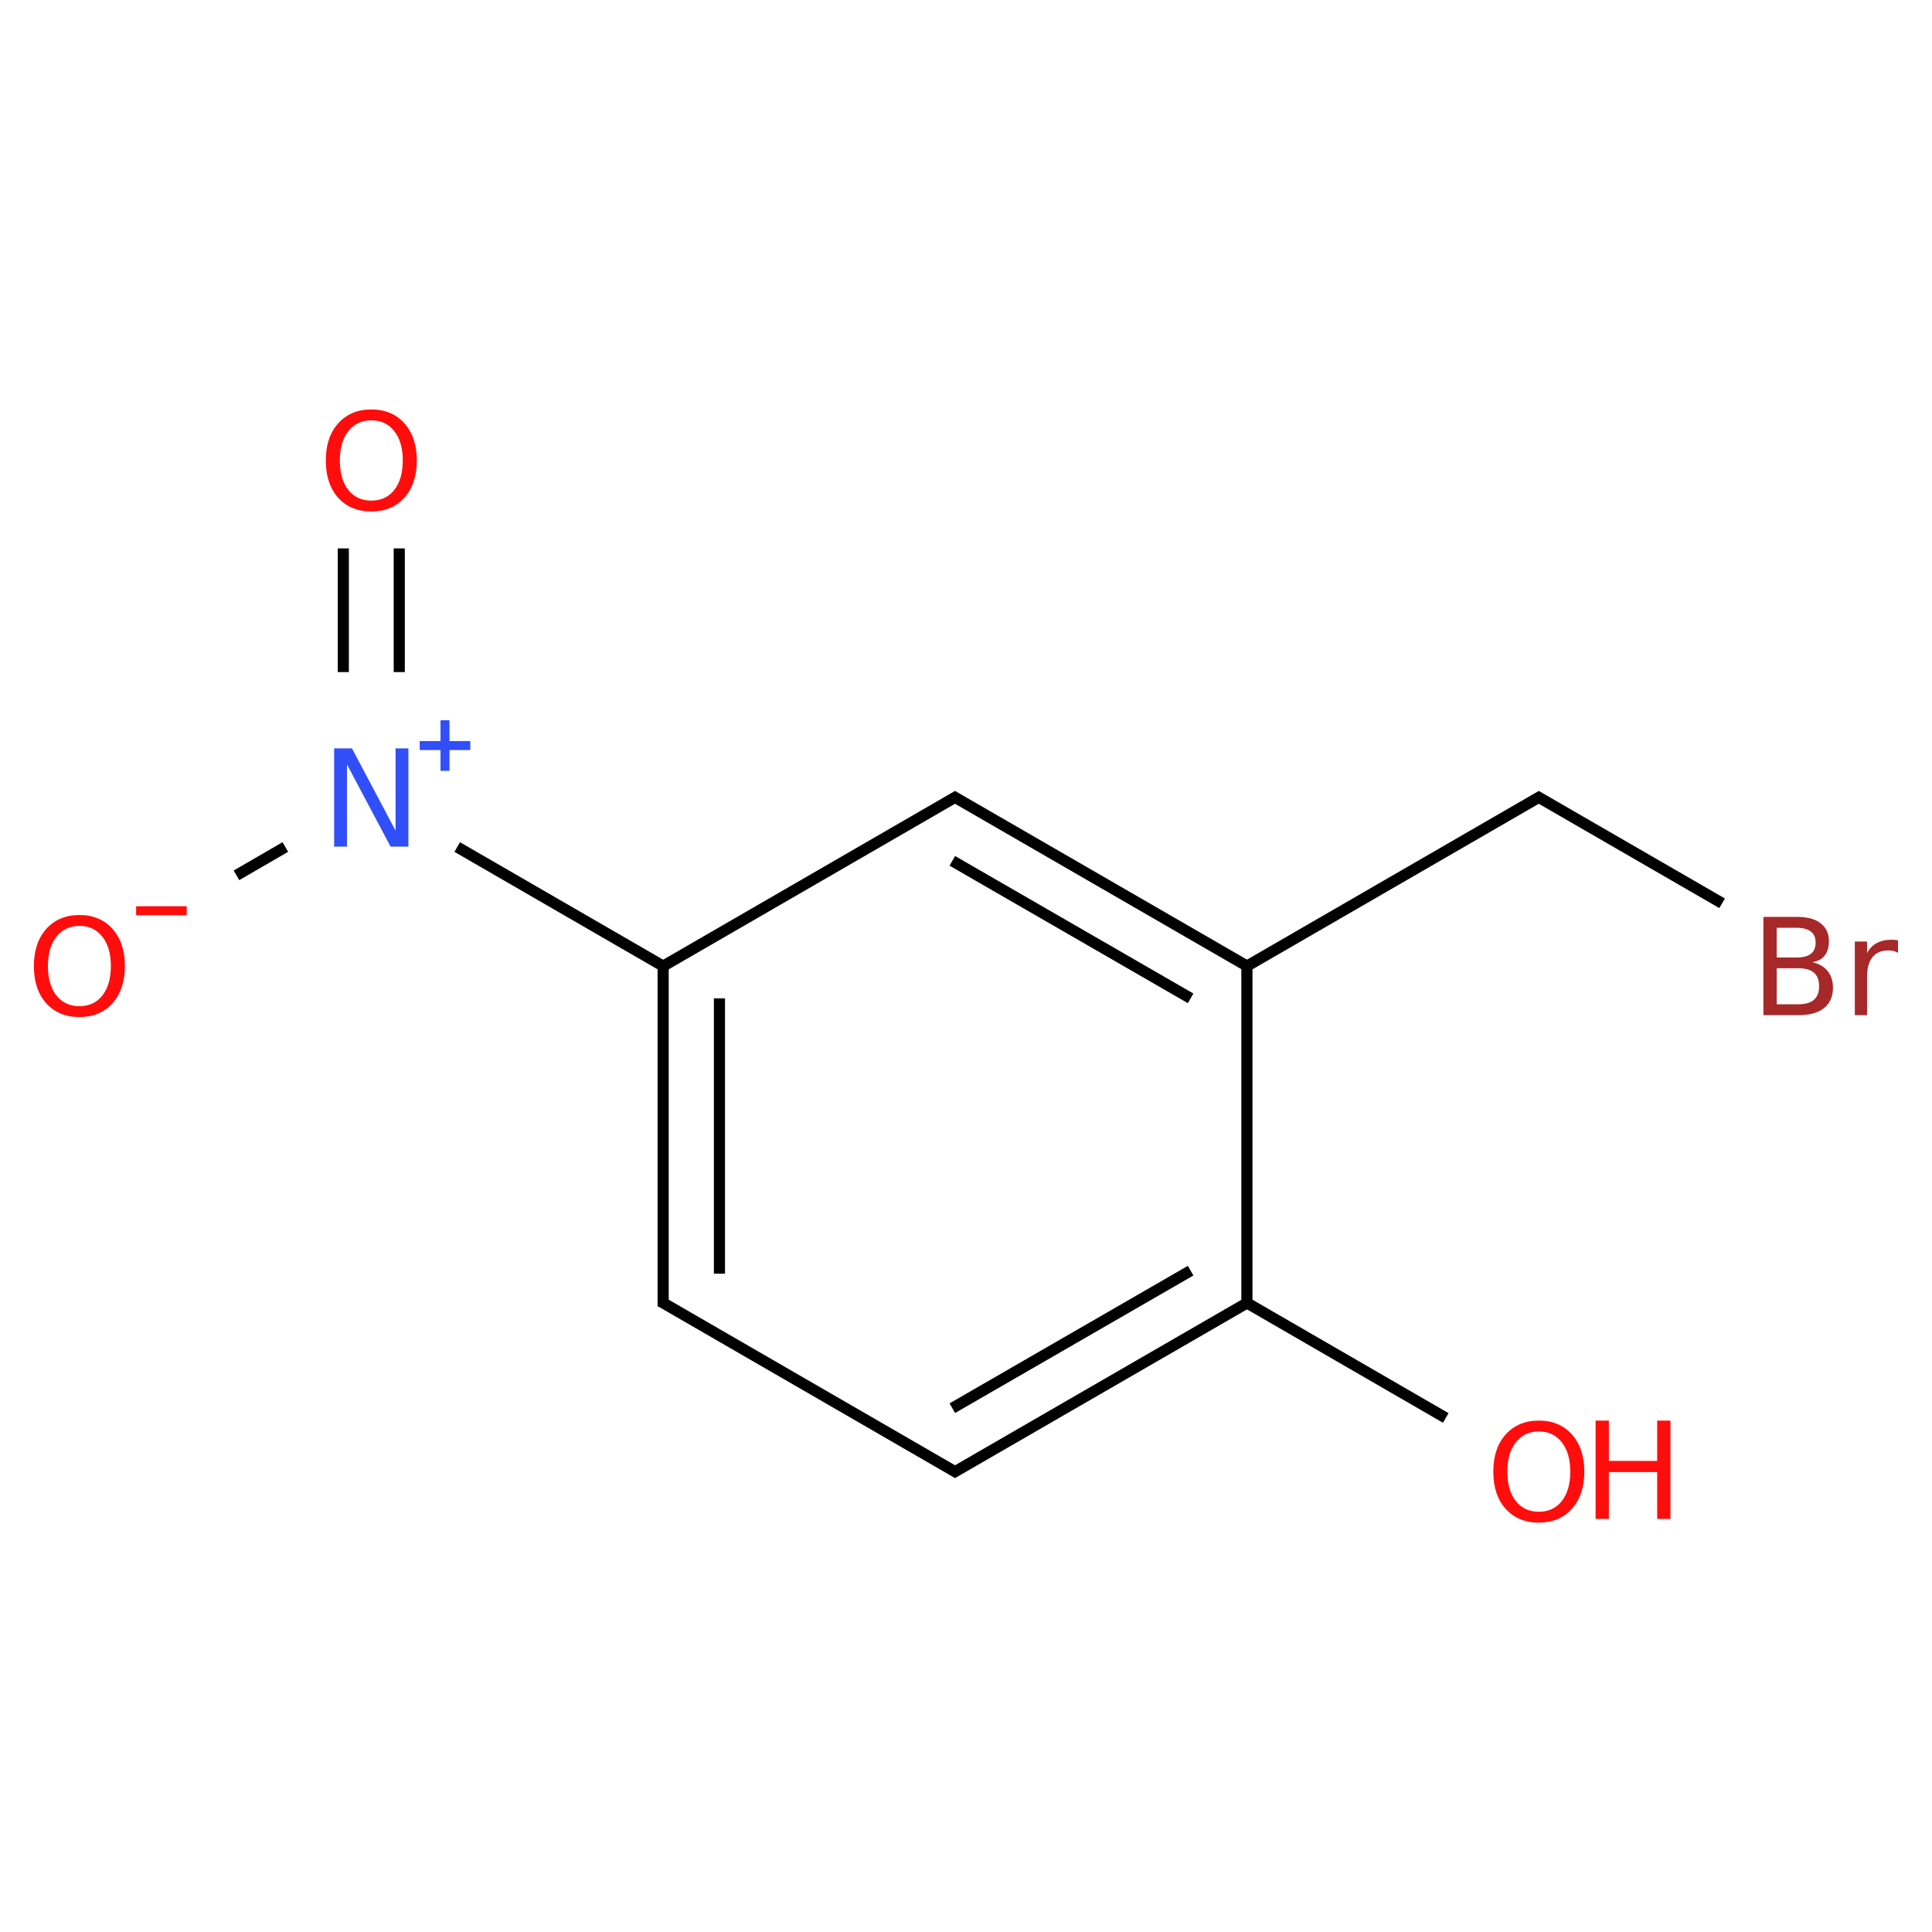 <?xml version="1.0" encoding="UTF-8"?>
<svg xmlns="http://www.w3.org/2000/svg" xmlns:xlink="http://www.w3.org/1999/xlink" width="200" height="200" viewBox="0 0 200 200">
<defs>
<g>
<g id="glyph-0-0">
<path d="M 0.688 2.469 L 0.688 -9.844 L 7.672 -9.844 L 7.672 2.469 Z M 1.484 1.688 L 6.891 1.688 L 6.891 -9.047 L 1.484 -9.047 Z M 1.484 1.688 "/>
</g>
<g id="glyph-0-1">
<path d="M 5.5 -9.234 C 4.5 -9.234 3.703 -8.859 3.109 -8.109 C 2.523 -7.367 2.234 -6.359 2.234 -5.078 C 2.234 -3.797 2.523 -2.781 3.109 -2.031 C 3.703 -1.289 4.5 -0.922 5.5 -0.922 C 6.5 -0.922 7.289 -1.289 7.875 -2.031 C 8.457 -2.781 8.75 -3.797 8.75 -5.078 C 8.75 -6.359 8.457 -7.367 7.875 -8.109 C 7.289 -8.859 6.5 -9.234 5.5 -9.234 Z M 5.5 -10.359 C 6.926 -10.359 8.066 -9.879 8.922 -8.922 C 9.773 -7.961 10.203 -6.68 10.203 -5.078 C 10.203 -3.473 9.773 -2.191 8.922 -1.234 C 8.066 -0.273 6.926 0.203 5.5 0.203 C 4.07 0.203 2.926 -0.27 2.062 -1.219 C 1.207 -2.176 0.781 -3.461 0.781 -5.078 C 0.781 -6.68 1.207 -7.961 2.062 -8.922 C 2.926 -9.879 4.07 -10.359 5.5 -10.359 Z M 5.5 -10.359 "/>
</g>
<g id="glyph-0-2">
<path d="M 1.375 -10.172 L 2.75 -10.172 L 2.75 -6 L 7.75 -6 L 7.75 -10.172 L 9.125 -10.172 L 9.125 0 L 7.75 0 L 7.75 -4.844 L 2.75 -4.844 L 2.75 0 L 1.375 0 Z M 1.375 -10.172 "/>
</g>
<g id="glyph-0-3">
<path d="M 1.375 -10.172 L 3.219 -10.172 L 7.734 -1.656 L 7.734 -10.172 L 9.062 -10.172 L 9.062 0 L 7.219 0 L 2.703 -8.516 L 2.703 0 L 1.375 0 Z M 1.375 -10.172 "/>
</g>
<g id="glyph-0-4">
<path d="M 2.75 -4.859 L 2.75 -1.125 L 4.953 -1.125 C 5.691 -1.125 6.238 -1.273 6.594 -1.578 C 6.957 -1.891 7.141 -2.363 7.141 -3 C 7.141 -3.633 6.957 -4.102 6.594 -4.406 C 6.238 -4.707 5.691 -4.859 4.953 -4.859 Z M 2.75 -9.047 L 2.75 -5.969 L 4.781 -5.969 C 5.457 -5.969 5.957 -6.094 6.281 -6.344 C 6.613 -6.602 6.781 -6.992 6.781 -7.516 C 6.781 -8.023 6.613 -8.406 6.281 -8.656 C 5.957 -8.914 5.457 -9.047 4.781 -9.047 Z M 1.375 -10.172 L 4.891 -10.172 C 5.93 -10.172 6.734 -9.953 7.297 -9.516 C 7.867 -9.078 8.156 -8.457 8.156 -7.656 C 8.156 -7.031 8.008 -6.535 7.719 -6.172 C 7.438 -5.805 7.008 -5.578 6.438 -5.484 C 7.113 -5.336 7.641 -5.035 8.016 -4.578 C 8.391 -4.117 8.578 -3.539 8.578 -2.844 C 8.578 -1.938 8.27 -1.234 7.656 -0.734 C 7.039 -0.242 6.16 0 5.016 0 L 1.375 0 Z M 1.375 -10.172 "/>
</g>
<g id="glyph-0-5">
<path d="M 5.734 -6.453 C 5.598 -6.535 5.445 -6.598 5.281 -6.641 C 5.113 -6.68 4.93 -6.703 4.734 -6.703 C 4.023 -6.703 3.477 -6.469 3.094 -6 C 2.719 -5.539 2.531 -4.879 2.531 -4.016 L 2.531 0 L 1.266 0 L 1.266 -7.625 L 2.531 -7.625 L 2.531 -6.438 C 2.789 -6.906 3.129 -7.25 3.547 -7.469 C 3.973 -7.695 4.488 -7.812 5.094 -7.812 C 5.176 -7.812 5.27 -7.805 5.375 -7.797 C 5.477 -7.785 5.598 -7.77 5.734 -7.75 Z M 5.734 -6.453 "/>
</g>
</g>
</defs>
<path fill="none" stroke-width="0.033" stroke-linecap="butt" stroke-linejoin="miter" stroke="rgb(0%, 0%, 0%)" stroke-opacity="1" stroke-miterlimit="10" d="M 3.464 2.51 L 3.464 1.49 " transform="matrix(34.89, 0, 0, 34.89, 8.22, 47.664)"/>
<path fill="none" stroke-width="0.033" stroke-linecap="butt" stroke-linejoin="miter" stroke="rgb(0%, 0%, 0%)" stroke-opacity="1" stroke-miterlimit="10" d="M 3.464 1.5 L 2.59 0.995 " transform="matrix(34.89, 0, 0, 34.89, 8.22, 47.664)"/>
<path fill="none" stroke-width="0.033" stroke-linecap="butt" stroke-linejoin="miter" stroke="rgb(0%, 0%, 0%)" stroke-opacity="1" stroke-miterlimit="10" d="M 3.297 1.596 L 2.59 1.188 " transform="matrix(34.89, 0, 0, 34.89, 8.22, 47.664)"/>
<path fill="none" stroke-width="0.033" stroke-linecap="butt" stroke-linejoin="miter" stroke="rgb(0%, 0%, 0%)" stroke-opacity="1" stroke-miterlimit="10" d="M 2.606 0.995 L 1.724 1.505 " transform="matrix(34.89, 0, 0, 34.89, 8.22, 47.664)"/>
<path fill="none" stroke-width="0.033" stroke-linecap="butt" stroke-linejoin="miter" stroke="rgb(0%, 0%, 0%)" stroke-opacity="1" stroke-miterlimit="10" d="M 1.732 1.5 L 1.732 2.51 " transform="matrix(34.89, 0, 0, 34.89, 8.22, 47.664)"/>
<path fill="none" stroke-width="0.033" stroke-linecap="butt" stroke-linejoin="miter" stroke="rgb(0%, 0%, 0%)" stroke-opacity="1" stroke-miterlimit="10" d="M 1.899 1.596 L 1.899 2.413 " transform="matrix(34.89, 0, 0, 34.89, 8.22, 47.664)"/>
<path fill="none" stroke-width="0.033" stroke-linecap="butt" stroke-linejoin="miter" stroke="rgb(0%, 0%, 0%)" stroke-opacity="1" stroke-miterlimit="10" d="M 1.724 2.495 L 2.606 3.005 " transform="matrix(34.89, 0, 0, 34.89, 8.22, 47.664)"/>
<path fill="none" stroke-width="0.033" stroke-linecap="butt" stroke-linejoin="miter" stroke="rgb(0%, 0%, 0%)" stroke-opacity="1" stroke-miterlimit="10" d="M 3.464 2.5 L 2.59 3.005 " transform="matrix(34.89, 0, 0, 34.89, 8.22, 47.664)"/>
<path fill="none" stroke-width="0.033" stroke-linecap="butt" stroke-linejoin="miter" stroke="rgb(0%, 0%, 0%)" stroke-opacity="1" stroke-miterlimit="10" d="M 3.297 2.404 L 2.59 2.812 " transform="matrix(34.89, 0, 0, 34.89, 8.22, 47.664)"/>
<path fill="none" stroke-width="0.033" stroke-linecap="butt" stroke-linejoin="miter" stroke="rgb(0%, 0%, 0%)" stroke-opacity="1" stroke-miterlimit="10" d="M 3.456 2.495 L 4.054 2.841 " transform="matrix(34.89, 0, 0, 34.89, 8.22, 47.664)"/>
<path fill="none" stroke-width="0.033" stroke-linecap="butt" stroke-linejoin="miter" stroke="rgb(0%, 0%, 0%)" stroke-opacity="1" stroke-miterlimit="10" d="M 0.949 0.628 L 0.949 0.261 " transform="matrix(34.89, 0, 0, 34.89, 8.22, 47.664)"/>
<path fill="none" stroke-width="0.033" stroke-linecap="butt" stroke-linejoin="miter" stroke="rgb(0%, 0%, 0%)" stroke-opacity="1" stroke-miterlimit="10" d="M 0.783 0.628 L 0.783 0.261 " transform="matrix(34.89, 0, 0, 34.89, 8.22, 47.664)"/>
<path fill="none" stroke-width="0.033" stroke-linecap="butt" stroke-linejoin="miter" stroke="rgb(0%, 0%, 0%)" stroke-opacity="1" stroke-miterlimit="10" d="M 0.611 1.147 L 0.466 1.231 " transform="matrix(34.89, 0, 0, 34.89, 8.22, 47.664)"/>
<path fill="none" stroke-width="0.033" stroke-linecap="butt" stroke-linejoin="miter" stroke="rgb(0%, 0%, 0%)" stroke-opacity="1" stroke-miterlimit="10" d="M 1.74 1.505 L 1.121 1.147 " transform="matrix(34.89, 0, 0, 34.89, 8.22, 47.664)"/>
<path fill="none" stroke-width="0.033" stroke-linecap="butt" stroke-linejoin="miter" stroke="rgb(0%, 0%, 0%)" stroke-opacity="1" stroke-miterlimit="10" d="M 4.322 0.995 L 4.874 1.314 " transform="matrix(34.89, 0, 0, 34.89, 8.22, 47.664)"/>
<path fill="none" stroke-width="0.033" stroke-linecap="butt" stroke-linejoin="miter" stroke="rgb(0%, 0%, 0%)" stroke-opacity="1" stroke-miterlimit="10" d="M 3.456 1.505 L 4.338 0.995 " transform="matrix(34.89, 0, 0, 34.89, 8.22, 47.664)"/>
<g fill="rgb(100%, 5.1%, 5.1%)" fill-opacity="1">
<use xlink:href="#glyph-0-1" x="153.805" y="157.418"/>
</g>
<g fill="rgb(100%, 5.1%, 5.1%)" fill-opacity="1">
<use xlink:href="#glyph-0-2" x="163.801" y="157.234"/>
</g>
<g fill="rgb(19%, 31%, 97%)" fill-opacity="1">
<use xlink:href="#glyph-0-3" x="33.215" y="87.645"/>
</g>
<path fill-rule="nonzero" fill="rgb(19%, 31%, 97%)" fill-opacity="1" d="M 43.449 76.715 L 45.602 76.715 L 45.602 74.562 L 46.531 74.562 L 46.531 76.715 L 48.684 76.715 L 48.684 77.645 L 46.531 77.645 L 46.531 79.797 L 45.602 79.797 L 45.602 77.645 L 43.449 77.645 "/>
<g fill="rgb(100%, 5.1%, 5.1%)" fill-opacity="1">
<use xlink:href="#glyph-0-1" x="32.945" y="52.746"/>
</g>
<g fill="rgb(100%, 5.1%, 5.1%)" fill-opacity="1">
<use xlink:href="#glyph-0-1" x="2.727" y="105.082"/>
</g>
<path fill-rule="nonzero" fill="rgb(100%, 5.1%, 5.1%)" fill-opacity="1" d="M 14.094 93.816 L 19.328 93.816 L 19.328 94.746 L 14.094 94.746 "/>
<g fill="rgb(65%, 16%, 16%)" fill-opacity="1">
<use xlink:href="#glyph-0-4" x="181.172" y="105.09"/>
<use xlink:href="#glyph-0-5" x="190.746" y="105.09"/>
</g>
</svg>
